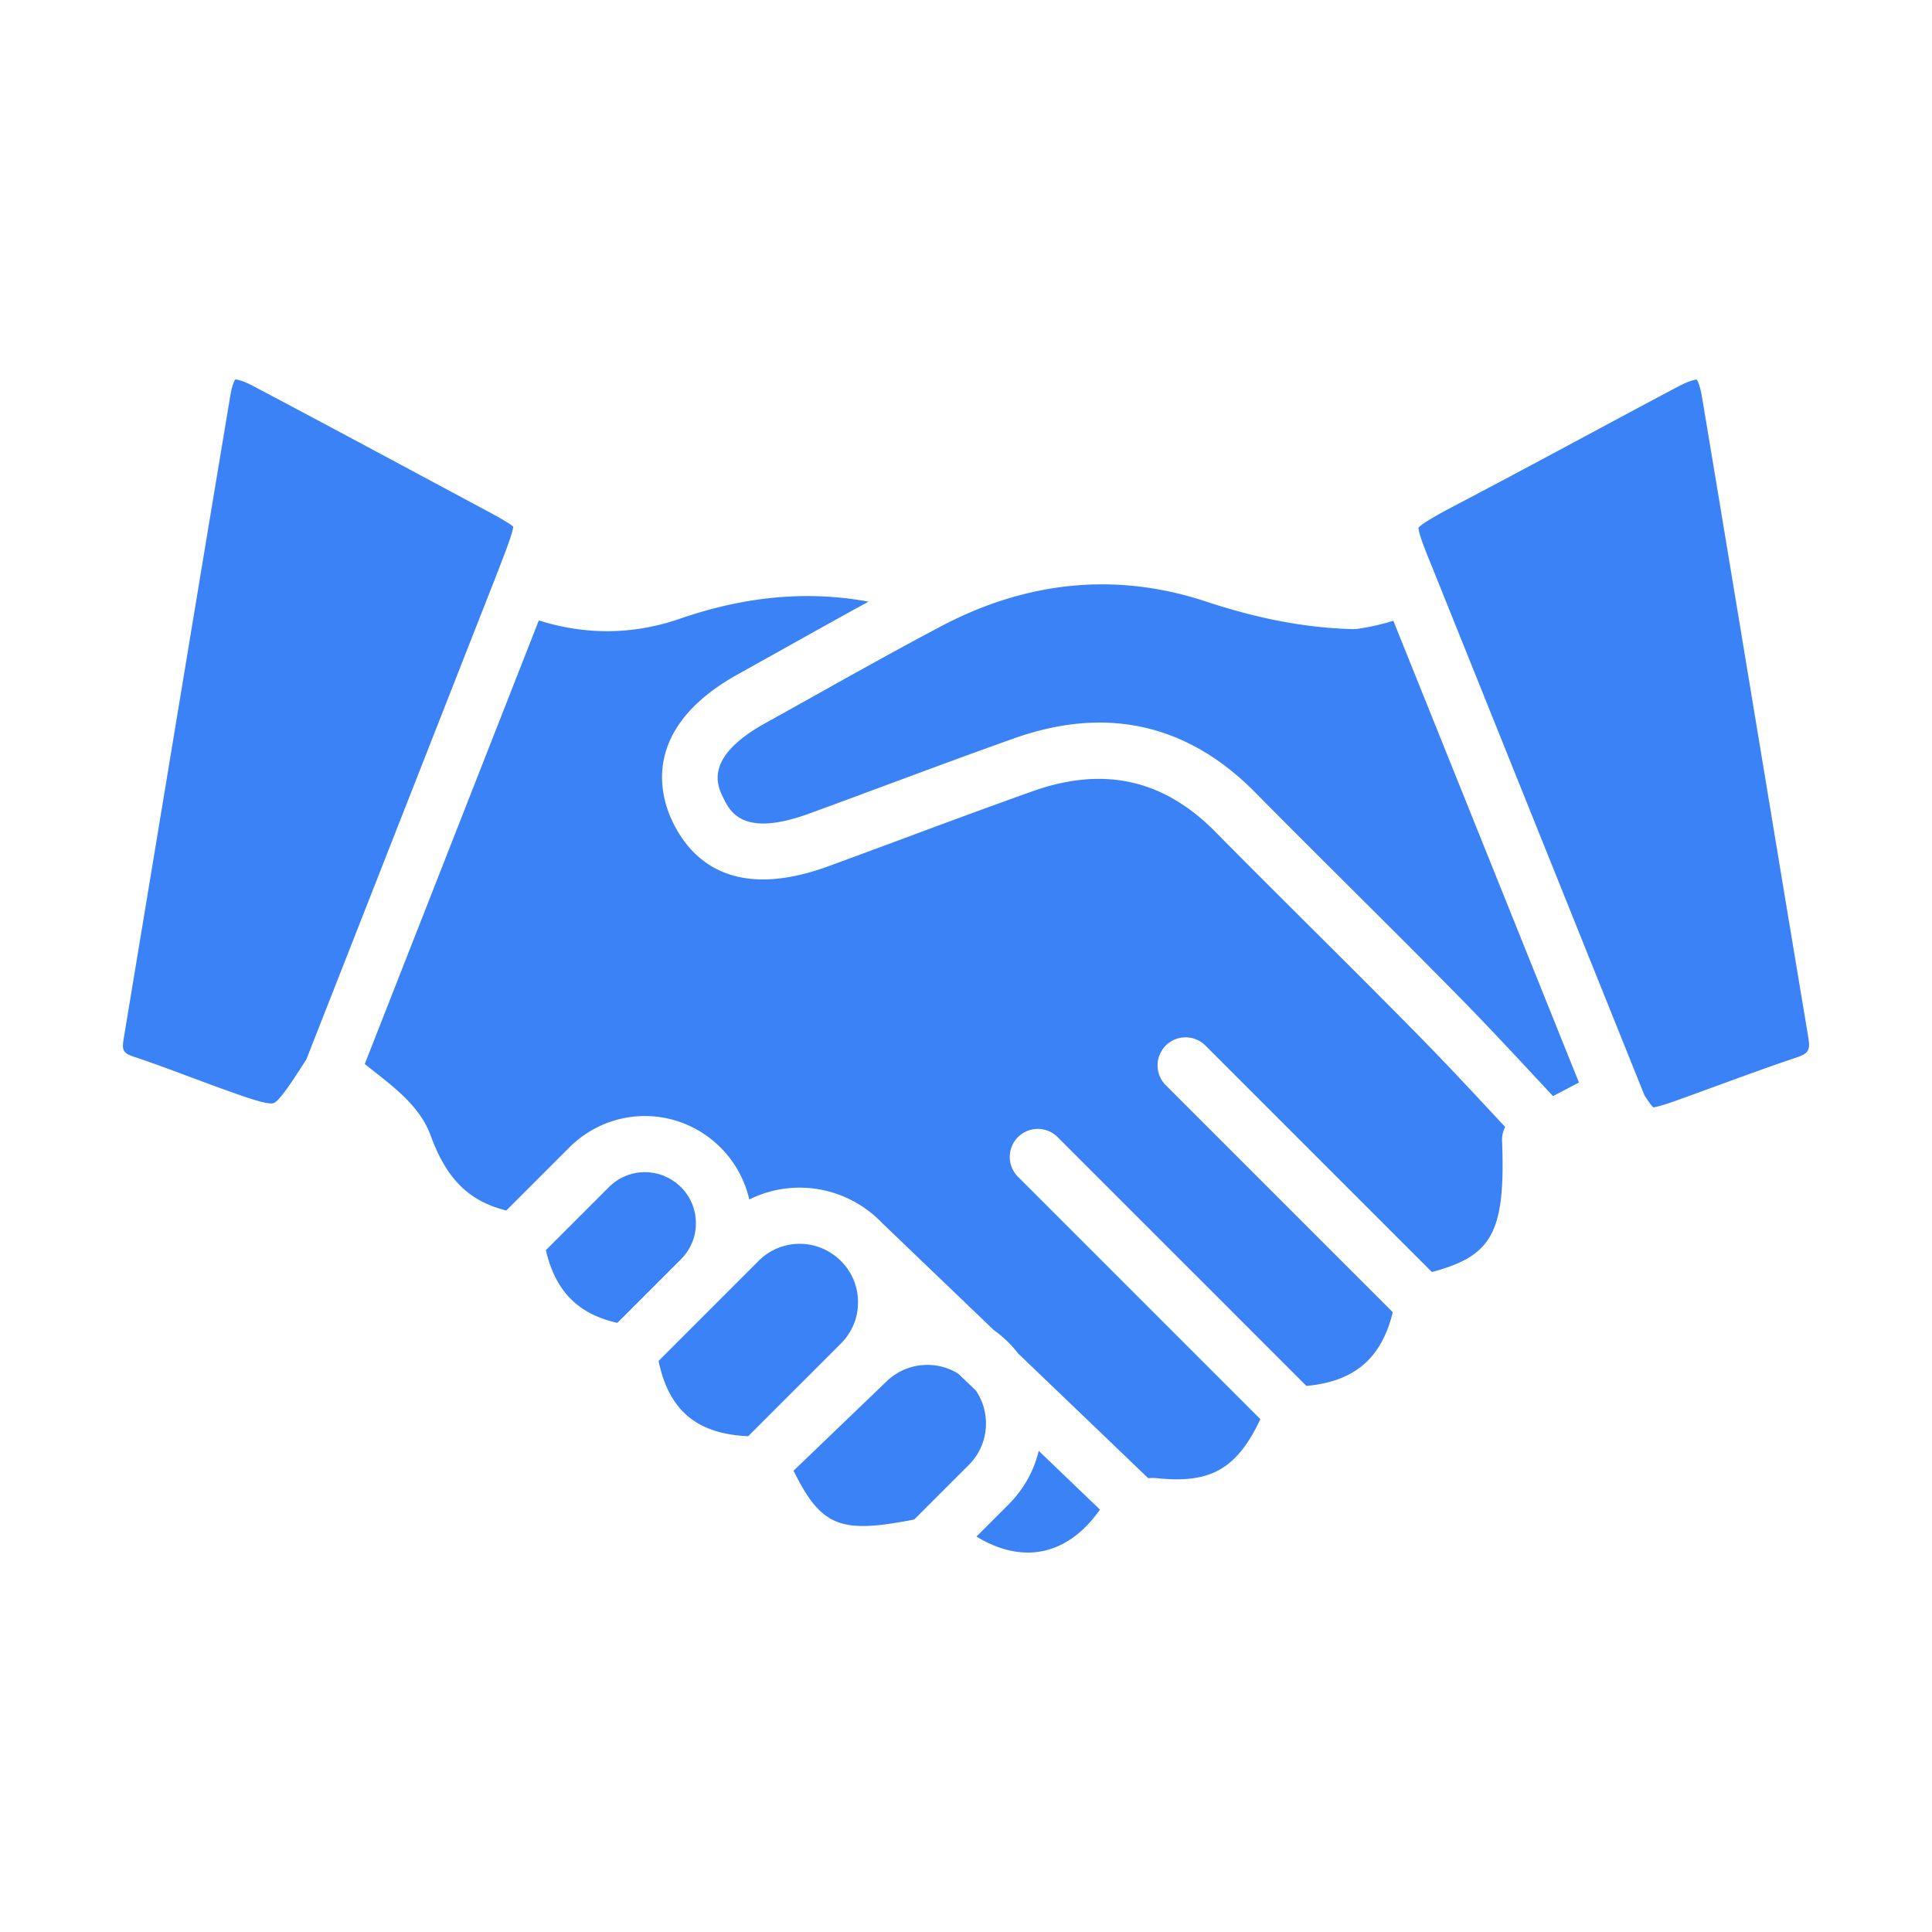 <svg xmlns="http://www.w3.org/2000/svg" xmlns:xlink="http://www.w3.org/1999/xlink" width="512" height="512" x="0" y="0" viewBox="0 0 550 550" style="enable-background:new 0 0 512 512" xml:space="preserve" class=""><g><path d="M146.121 149.942c-.239 1.875-2.034 6.581-2.942 8.945-.459 1.177-.907 2.373-1.775 4.607l-.06.16-54.127 137.93-.01.01c-3.969 6.193-7.668 11.886-9.324 12.445-1.725.598-8.536-1.875-15.746-4.477-2.712-.987-5.415-1.994-8.117-3.001-5.106-1.915-10.381-3.889-15.696-5.654-3.241-1.087-3.68-1.805-3.121-5.175 3.889-23.434 7.768-46.867 11.647-70.311 6.123-37.005 12.445-75.277 18.737-112.911.469-2.842 1.107-4.059 1.396-4.487.538.03 2.024.259 4.896 1.765 16.134 8.526 32.508 17.301 48.333 25.787a9833.85 9833.85 0 0 0 18.179 9.742c2.136 1.145 6.364 3.409 7.73 4.625zM313.129 429.741c-4.567 6.581-10.261 10.66-16.543 11.866-5.913 1.127-12.295-.319-18.597-4.188l9.094-9.094c4.298-4.298 7.25-9.563 8.626-15.297zM280.681 404.941a16.558 16.558 0 0 1-4.886 12.096l-15.536 15.536c-20.871 4.069-26.375 2.254-34.353-13.891l26.535-25.478c5.594-5.365 14.02-6.093 20.372-2.134l4.966 4.757c1.835 2.662 2.842 5.803 2.902 9.114zM198.084 347.543c.199 4.118-1.296 7.987-4.188 10.899l-18.149 18.149c-11.198-2.513-17.62-8.985-20.352-20.691l17.939-17.939c5.325-5.325 13.711-5.714 19.515-.917 3.181 2.642 5.046 6.371 5.235 10.499zM244.244 369.99c.209 4.707-1.516 9.134-4.846 12.475l-26.405 26.395c-14.639-.638-22.586-7.379-25.518-21.429l17.72-17.72 10.72-10.73c6.133-6.123 15.755-6.551 22.397-.987 3.618 3.031 5.723 7.289 5.932 11.996zM511.239 301.105c-7.698 2.593-15.406 5.415-22.865 8.147a1719.96 1719.96 0 0 1-10.061 3.66c-1.705.618-6.043 2.184-7.688 2.323-.359-.359-1.117-1.246-2.483-3.42l-60.23-149.866c-.01-.02-.01-.03-.02-.05-1.805-4.398-4.029-9.832-4.088-11.667 1.336-1.546 7.479-4.777 11.587-6.94 11.737-6.153 23.593-12.515 35.061-18.667 8.935-4.796 18.169-9.762 27.283-14.579 3.041-1.615 4.657-1.944 5.305-2.014.319.528.967 1.895 1.476 4.946 5.335 31.92 10.7 64.378 15.895 95.769 4.777 28.838 9.543 57.667 14.359 86.485.627 3.819.139 4.646-3.531 5.873z" fill="#3b82f6" opacity="1" data-original="#000000" class=""></path><path d="M427.605 324.778c1.057 26.545-3.141 32.807-19.973 37.344l-64.478-64.478a7.993 7.993 0 0 0-11.288 0 7.993 7.993 0 0 0 0 11.288l64.637 64.637c-3.251 13.193-10.979 19.744-24.59 20.971l-70.83-70.83a7.993 7.993 0 0 0-11.288 0 7.993 7.993 0 0 0 0 11.288l69.005 69.005c-6.691 14.17-14.16 18.418-29.417 16.812-.808-.09-1.645-.09-2.503 0l-37.045-35.52a31.237 31.237 0 0 0-3.6-3.949 33.176 33.176 0 0 0-3.361-2.732l-31.75-30.454a.185.185 0 0 0-.08-.07 30.544 30.544 0 0 0-2.483-2.333c-10.201-8.536-23.992-9.882-35.26-4.288a30.537 30.537 0 0 0-10.281-16.713c-12.176-10.081-29.786-9.254-40.964 1.925L144.127 344.6c-10.68-2.633-17.052-9.044-21.519-21.32-2.852-7.818-9.473-13.033-15.885-18.089-.987-.778-1.954-1.536-2.882-2.293l49.55-126.273c13.482 4.228 26.954 4.078 40.136-.479 18.687-6.452 36.417-8.067 53.728-4.866-8.057 4.398-16.065 8.875-23.892 13.252-4.417 2.463-8.835 4.936-13.262 7.399-27.722 15.396-22.247 34.532-18.617 42.031 5.405 11.178 17.481 22.437 44.305 12.654a4205.729 4205.729 0 0 0 22.616-8.356c11.647-4.328 23.693-8.795 35.569-13.013 20.243-7.18 37.265-3.39 52.033 11.577 9.064 9.184 18.348 18.428 27.323 27.363 10.081 10.042 20.502 20.422 30.623 30.723 7.778 7.908 15.446 16.154 22.875 24.122.548.598 1.107 1.197 1.655 1.785a8.002 8.002 0 0 0-.878 3.961z" fill="#3b82f6" opacity="1" data-original="#000000" class=""></path><path d="M449.493 308.165c-2.463 1.296-4.936 2.583-7.389 3.869-1.197-1.286-2.403-2.573-3.6-3.869-7.499-8.047-15.247-16.374-23.174-24.441-10.181-10.361-20.632-20.771-30.743-30.843-8.955-8.915-18.208-18.129-27.223-27.263-19.295-19.555-42.42-24.74-68.726-15.406-11.986 4.258-24.092 8.755-35.789 13.093-7.379 2.742-15.018 5.584-22.526 8.316-18.907 6.9-22.526-.578-24.471-4.607-1.655-3.41-5.524-11.398 11.996-21.14 4.437-2.463 8.875-4.936 13.302-7.419 11.956-6.681 24.311-13.592 36.616-20.093a86.262 86.262 0 0 1 4.078-2.054c.03-.02.06-.03.09-.05 23.484-11.238 47.516-12.923 71.428-5.006 14.858 4.926 28.459 7.489 41.572 7.838a7.08 7.08 0 0 0 1.606-.09 62.444 62.444 0 0 0 10.111-2.294z" fill="#3b82f6" opacity="1" data-original="#000000" class=""></path></g></svg>